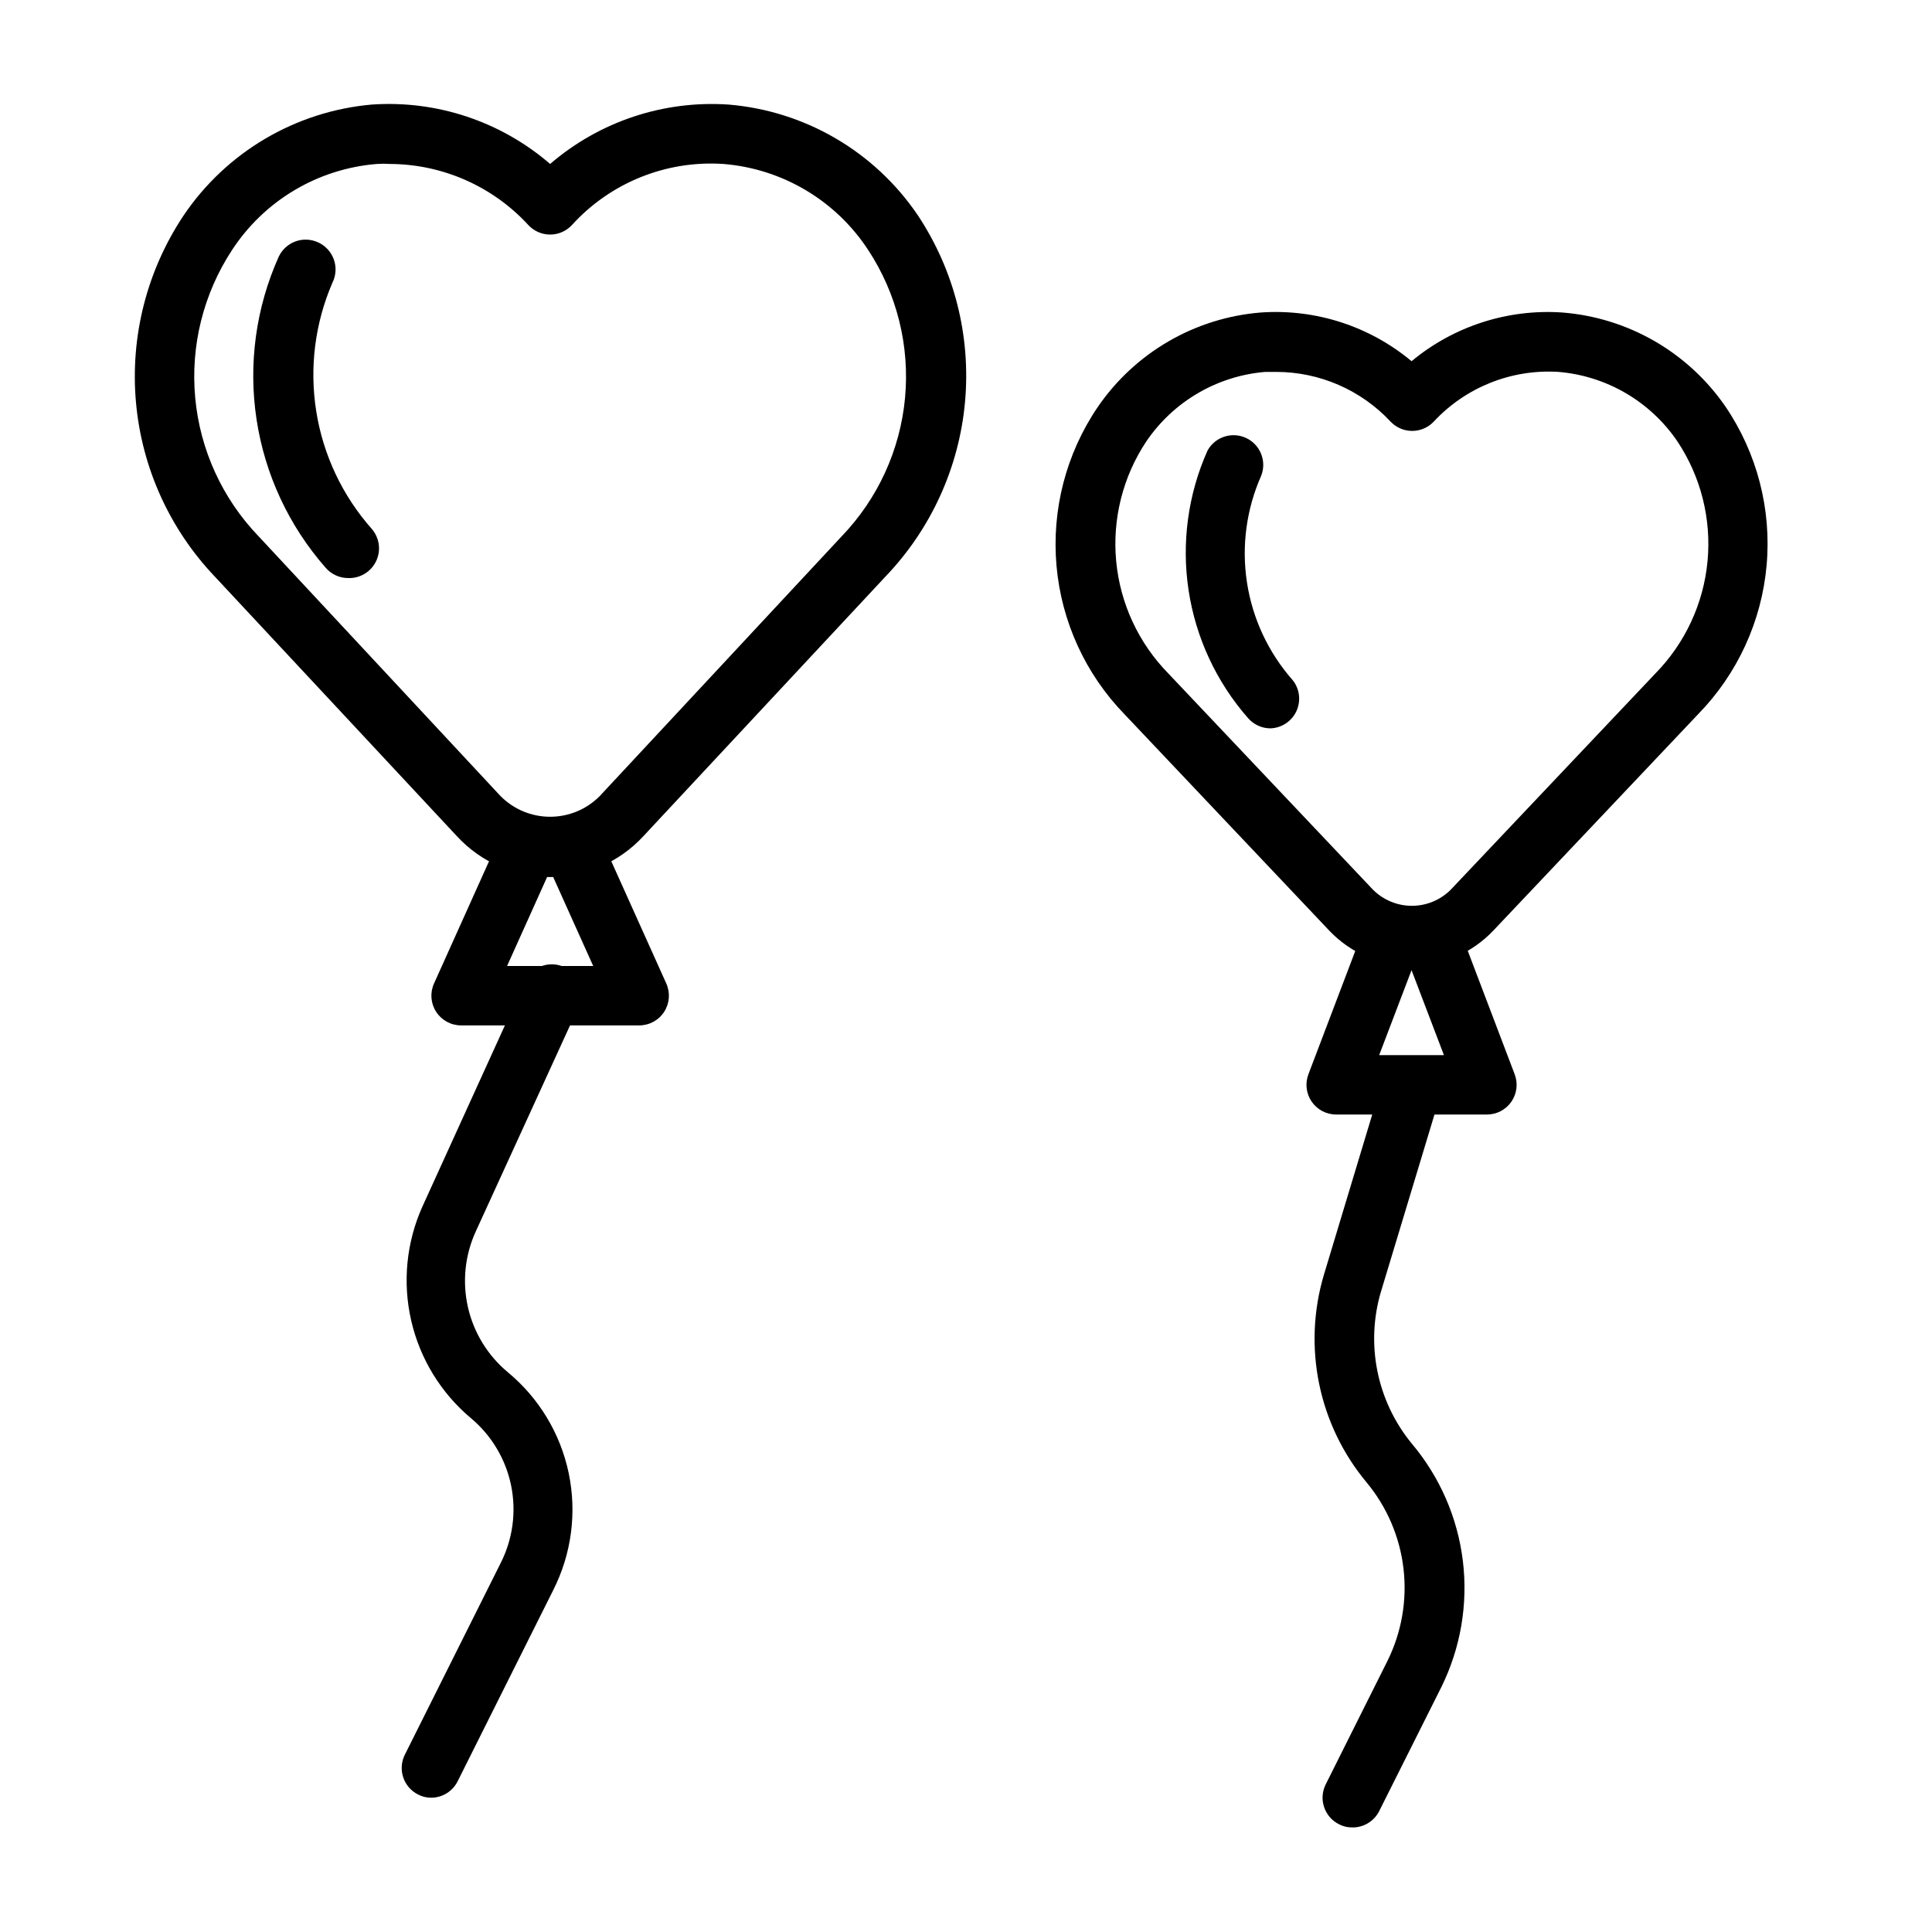 <?xml version="1.0" encoding="UTF-8"?>
<!-- Uploaded to: SVG Repo, www.svgrepo.com, Generator: SVG Repo Mixer Tools -->
<svg fill="#000000" width="800px" height="800px" version="1.1" viewBox="144 144 512 512" xmlns="http://www.w3.org/2000/svg">
 <g>
  <path d="m480.69 337.02c-2.301 0-4.488-1.008-5.984-2.758-8.367-9.551-13.824-21.301-15.723-33.855-1.895-12.555-0.156-25.395 5.019-36.992 1.992-3.629 6.457-5.094 10.211-3.352 3.758 1.746 5.519 6.098 4.035 9.965-3.949 8.891-5.266 18.727-3.785 28.344 1.477 9.617 5.688 18.602 12.129 25.895 1.844 2.328 2.219 5.496 0.973 8.191-1.25 2.695-3.906 4.461-6.875 4.562z"/>
  <path d="m518.08 400c-8.207-0.004-16.055-3.359-21.727-9.289l-54.238-57.309c-10.406-10.672-16.809-24.605-18.129-39.449-1.316-14.844 2.527-29.691 10.887-42.027 9.895-14.484 25.809-23.719 43.297-25.113 14.473-1.008 28.773 3.617 39.91 12.91 11.152-9.27 25.445-13.891 39.91-12.91 17.461 1.359 33.371 10.531 43.297 24.957 8.359 12.336 12.207 27.18 10.887 42.027-1.32 14.844-7.723 28.777-18.129 39.445l-54.238 57.309c-5.644 5.992-13.496 9.406-21.727 9.449zm-35.895-157.44h-2.914c-12.738 1.074-24.309 7.844-31.488 18.422-6.223 9.359-9.039 20.578-7.981 31.77 1.062 11.191 5.934 21.68 13.805 29.711l54.316 57.387h0.004c2.723 2.691 6.402 4.199 10.23 4.199 3.832 0 7.508-1.508 10.234-4.199l54.316-57.387c7.871-8.031 12.746-18.52 13.805-29.711 1.062-11.191-1.754-22.41-7.977-31.77-7.18-10.578-18.75-17.348-31.488-18.422-12.438-0.797-24.57 4.031-33.062 13.145-1.488 1.59-3.57 2.492-5.75 2.492-2.176 0-4.258-0.902-5.746-2.492-7.844-8.387-18.82-13.148-30.305-13.145z"/>
  <path d="m538.07 439.36h-39.992c-2.574-0.004-4.984-1.27-6.453-3.387-1.484-2.144-1.809-4.887-0.867-7.32l14.957-39.359c1.18-3.055 4.125-5.062 7.402-5.039h9.918c3.273-0.023 6.219 1.984 7.398 5.039l14.957 39.359c0.941 2.434 0.617 5.176-0.867 7.32-1.465 2.117-3.879 3.383-6.453 3.387zm-28.574-15.742h17.16l-8.582-22.516z"/>
  <path d="m236.26 297.19c-2.301 0-4.488-1.008-5.984-2.758-9.742-11.09-16.094-24.746-18.297-39.344-2.207-14.598-0.172-29.523 5.859-42.996 0.875-1.902 2.469-3.379 4.434-4.106 1.965-0.723 4.137-0.633 6.035 0.246 1.953 0.887 3.457 2.531 4.172 4.551 0.711 2.019 0.57 4.242-0.391 6.156-4.641 10.746-6.121 22.598-4.266 34.156 1.852 11.559 6.965 22.348 14.734 31.102 1.355 1.59 2.027 3.648 1.867 5.731-0.164 2.082-1.148 4.016-2.734 5.371-1.508 1.293-3.445 1.969-5.43 1.891z"/>
  <path d="m289.79 376.38c-9.348 0.031-18.281-3.852-24.637-10.707l-64.16-68.801c-12.043-12.625-19.438-28.965-20.969-46.348-1.531-17.379 2.894-34.762 12.547-49.297 11.344-16.891 29.719-27.742 49.988-29.52 17.203-1.184 34.18 4.477 47.23 15.742 13.066-11.246 30.031-16.898 47.234-15.742 20.324 1.672 38.793 12.469 50.223 29.363 9.664 14.574 14.07 32.004 12.496 49.422-1.574 17.414-9.035 33.773-21.156 46.379l-64.156 68.801c-6.356 6.856-15.293 10.738-24.641 10.707zm-42.43-188.93c-1.152-0.078-2.309-0.078-3.465 0-15.648 1.25-29.836 9.684-38.414 22.828-7.594 11.582-11.031 25.398-9.742 39.184 1.285 13.789 7.219 26.73 16.828 36.703l64.078 68.801c3.473 3.512 8.207 5.484 13.145 5.484 4.941 0 9.672-1.973 13.148-5.484l64.078-68.801c9.605-9.973 15.539-22.914 16.828-36.703 1.285-13.785-2.148-27.602-9.746-39.184-8.578-13.145-22.766-21.578-38.414-22.828-15.156-1.008-29.941 4.965-40.148 16.219-1.488 1.59-3.566 2.492-5.746 2.492-2.176 0-4.258-0.902-5.746-2.492-9.434-10.281-22.73-16.16-36.684-16.219z"/>
  <path d="m313.41 415.74h-47.23c-2.68-0.004-5.168-1.367-6.613-3.621-1.438-2.238-1.645-5.051-0.551-7.477l17.711-39.359v-0.004c1.27-2.82 4.07-4.637 7.164-4.644h11.809c3.094 0.008 5.894 1.824 7.164 4.644l17.711 39.359v0.004c1.09 2.426 0.883 5.238-0.551 7.477-1.445 2.254-3.938 3.617-6.613 3.621zm-35.031-15.742h22.828l-10.625-23.617h-1.574z"/>
  <path d="m258.3 620.41c-1.234 0.016-2.453-0.281-3.543-0.863-3.859-1.965-5.406-6.68-3.461-10.551l25.348-50.695c3.246-6.359 4.234-13.633 2.805-20.625-1.43-6.996-5.195-13.297-10.676-17.867-7.945-6.676-13.496-15.762-15.809-25.875-2.316-10.113-1.273-20.707 2.977-30.176l26.922-59.117c0.77-2.031 2.34-3.656 4.348-4.488 2.008-0.832 4.269-0.797 6.25 0.094 1.98 0.895 3.504 2.562 4.207 4.617 0.707 2.055 0.535 4.309-0.477 6.231l-27.082 59.199c-2.898 6.297-3.633 13.379-2.098 20.137 1.539 6.762 5.266 12.828 10.602 17.254 8.234 6.824 13.906 16.238 16.098 26.707 2.188 10.465 0.758 21.367-4.055 30.918l-25.348 50.695c-1.312 2.676-4.023 4.383-7.008 4.406z"/>
  <path d="m502.34 628.29c-1.234 0.012-2.453-0.285-3.543-0.867-3.859-1.965-5.406-6.68-3.465-10.551l16.375-32.746c3.742-7.562 5.211-16.051 4.234-24.43-0.98-8.383-4.363-16.301-9.746-22.801-12.781-15.305-17.039-36-11.336-55.105l15.742-52.191h0.004c1.258-4.176 5.664-6.535 9.84-5.273 4.172 1.258 6.535 5.664 5.273 9.84l-15.742 52.113h-0.004c-4.125 13.922-1.086 28.984 8.109 40.223 7.469 8.836 12.191 19.66 13.59 31.141 1.398 11.48-0.59 23.121-5.719 33.492l-16.453 32.828 0.004-0.004c-1.359 2.699-4.144 4.383-7.164 4.332z"/>
 </g>
</svg>